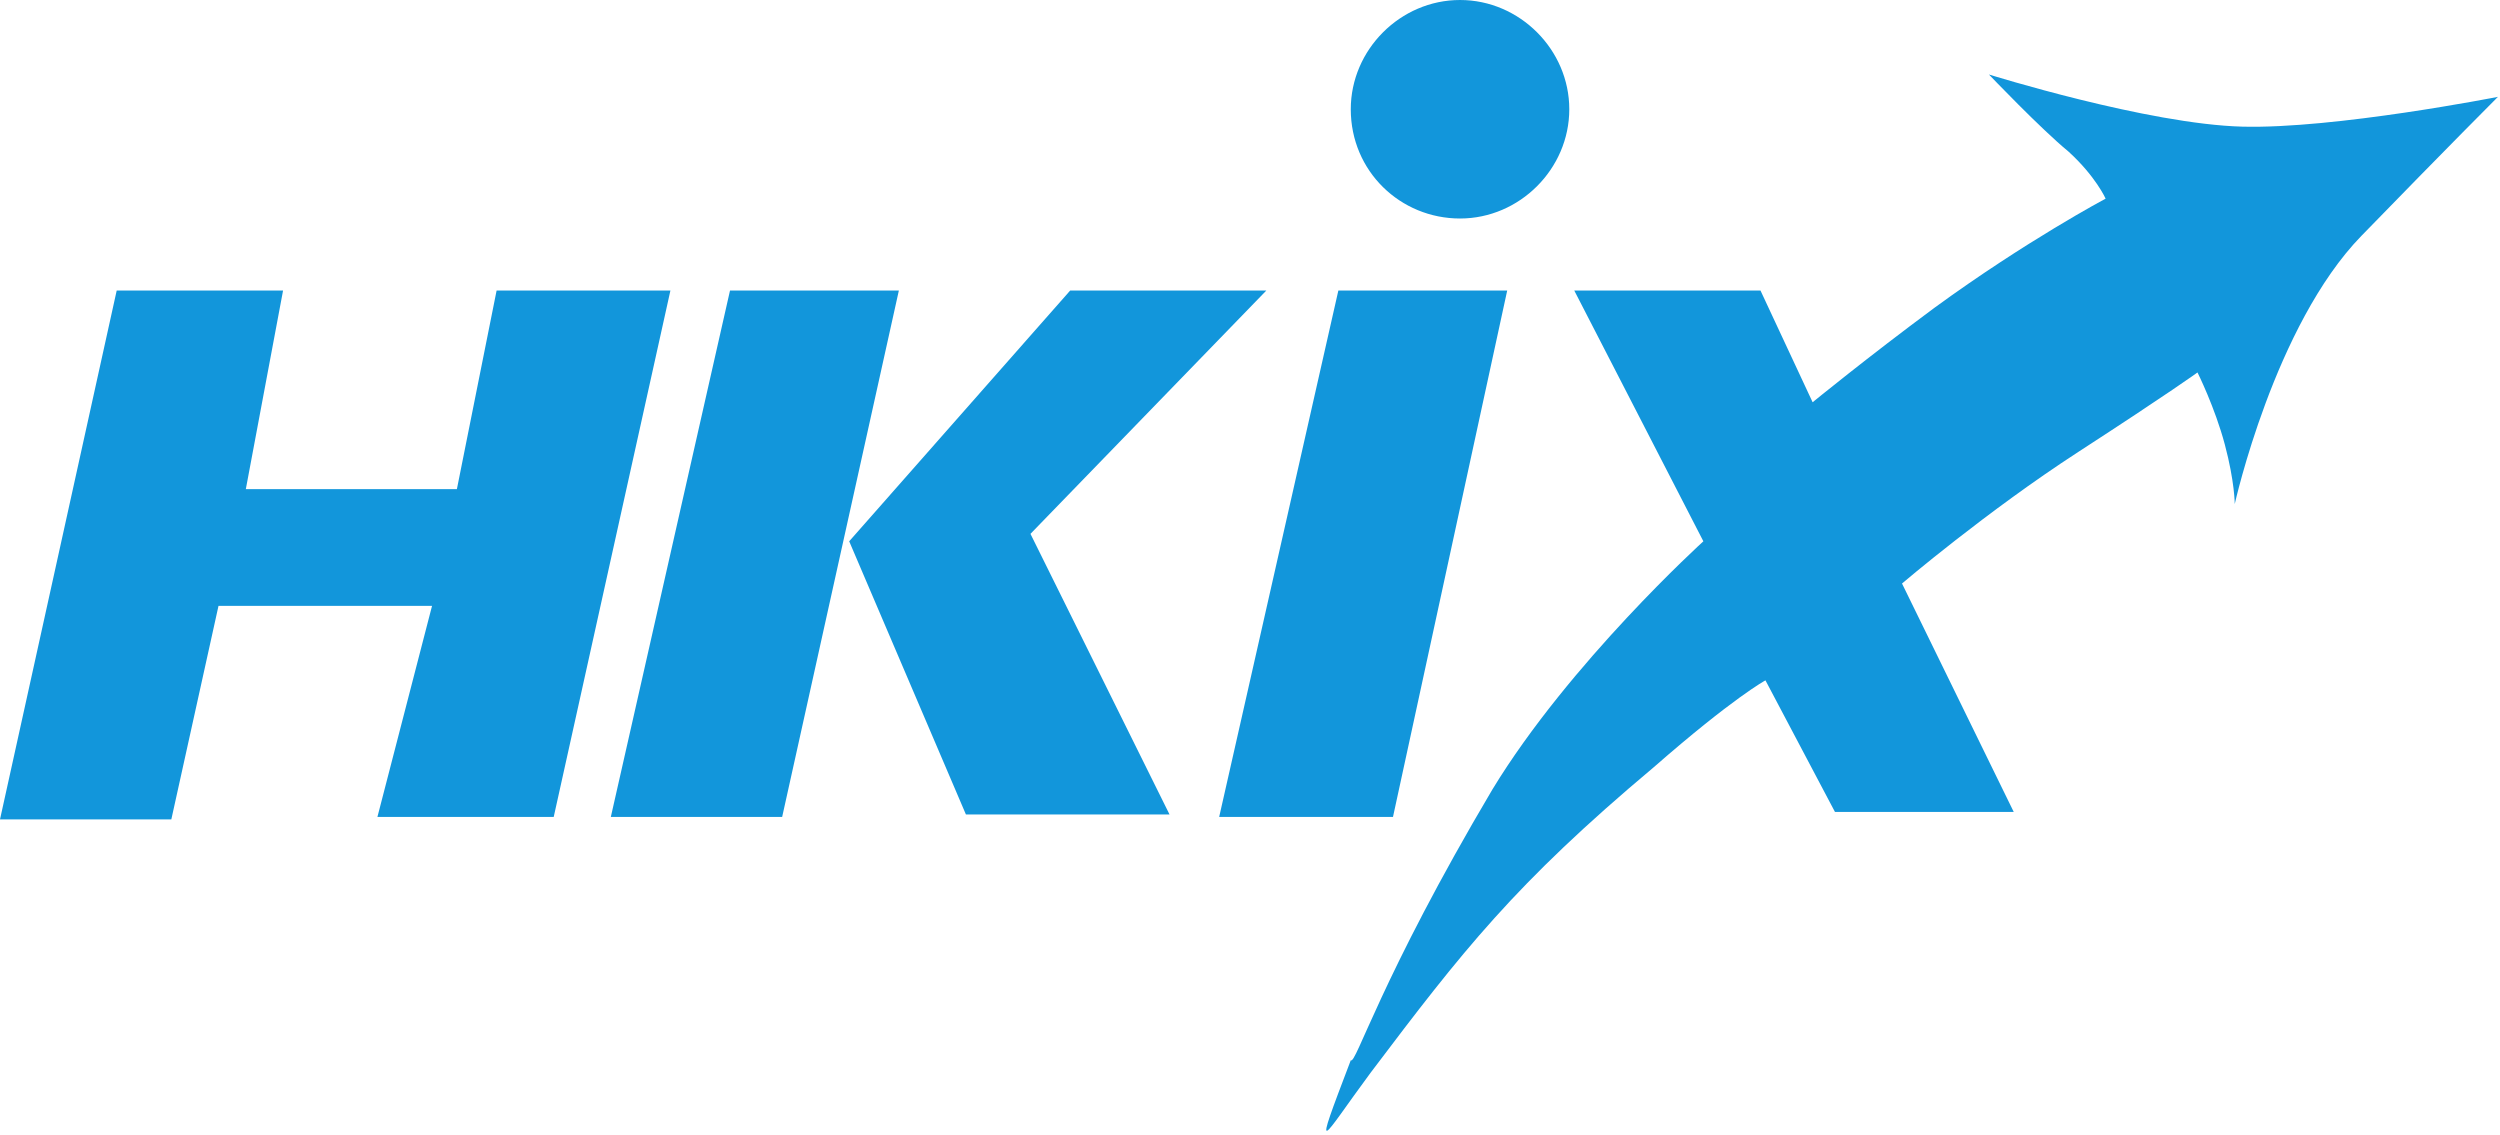 <?xml version="1.0" standalone="no"?><!DOCTYPE svg PUBLIC "-//W3C//DTD SVG 1.1//EN" "http://www.w3.org/Graphics/SVG/1.1/DTD/svg11.dtd"><svg t="1725980451224" class="icon" viewBox="0 0 2256 1024" version="1.1" xmlns="http://www.w3.org/2000/svg" p-id="60555" width="564" height="256" xmlns:xlink="http://www.w3.org/1999/xlink"><path d="M448.14 262.162l-35.851 179.256H221.829l33.611-179.256H105.313L0 739.431h154.608l42.573-192.7h192.7l-49.295 190.46h159.09L604.989 262.162z" fill="#1296db" p-id="60556"></path><path d="M658.766 262.162h152.368l-105.313 475.028h-154.608zM965.742 262.162H1142.757l-212.867 219.589 125.479 253.199h-183.737l-105.313-246.477z" fill="#1296db" p-id="60557"></path><path d="M1207.737 262.162h152.368l-103.072 475.028h-156.849z" fill="#1296db" p-id="60558"></path><path d="M1346.661 712.543c69.462-114.276 190.46-224.07 190.46-224.07l-116.516-226.311h168.053l47.055 100.832s49.295-40.333 109.794-85.147C1828.411 217.348 1900.114 179.256 1900.114 179.256s-8.963-20.166-33.611-42.573C1841.856 116.516 1794.801 67.221 1794.801 67.221s143.405 44.814 228.551 47.055c82.906 2.241 230.792-26.888 230.792-26.888s-44.814 44.814-123.239 125.479C2052.481 293.532 2016.63 454.862 2016.63 454.862s0-20.166-8.963-53.777-24.648-64.98-24.648-64.98-24.648 17.926-107.554 71.702c-82.906 53.777-159.09 118.757-159.09 118.757l100.832 206.144h-161.33l-62.74-118.757s-29.129 15.685-100.832 78.425c-125.479 105.313-172.534 165.812-255.44 275.606-44.814 60.499-53.777 82.906-17.926-11.204 4.481 4.481 26.888-73.943 127.72-244.236" fill="#1296db" p-id="60559"></path><path d="M1218.941 98.591c0-53.777 44.814-98.591 98.591-98.591 53.777 0 98.591 44.814 98.591 98.591 0 53.777-44.814 98.591-98.591 98.591-53.777 0-98.591-42.573-98.591-98.591" fill="#1296db" p-id="60560"></path></svg>